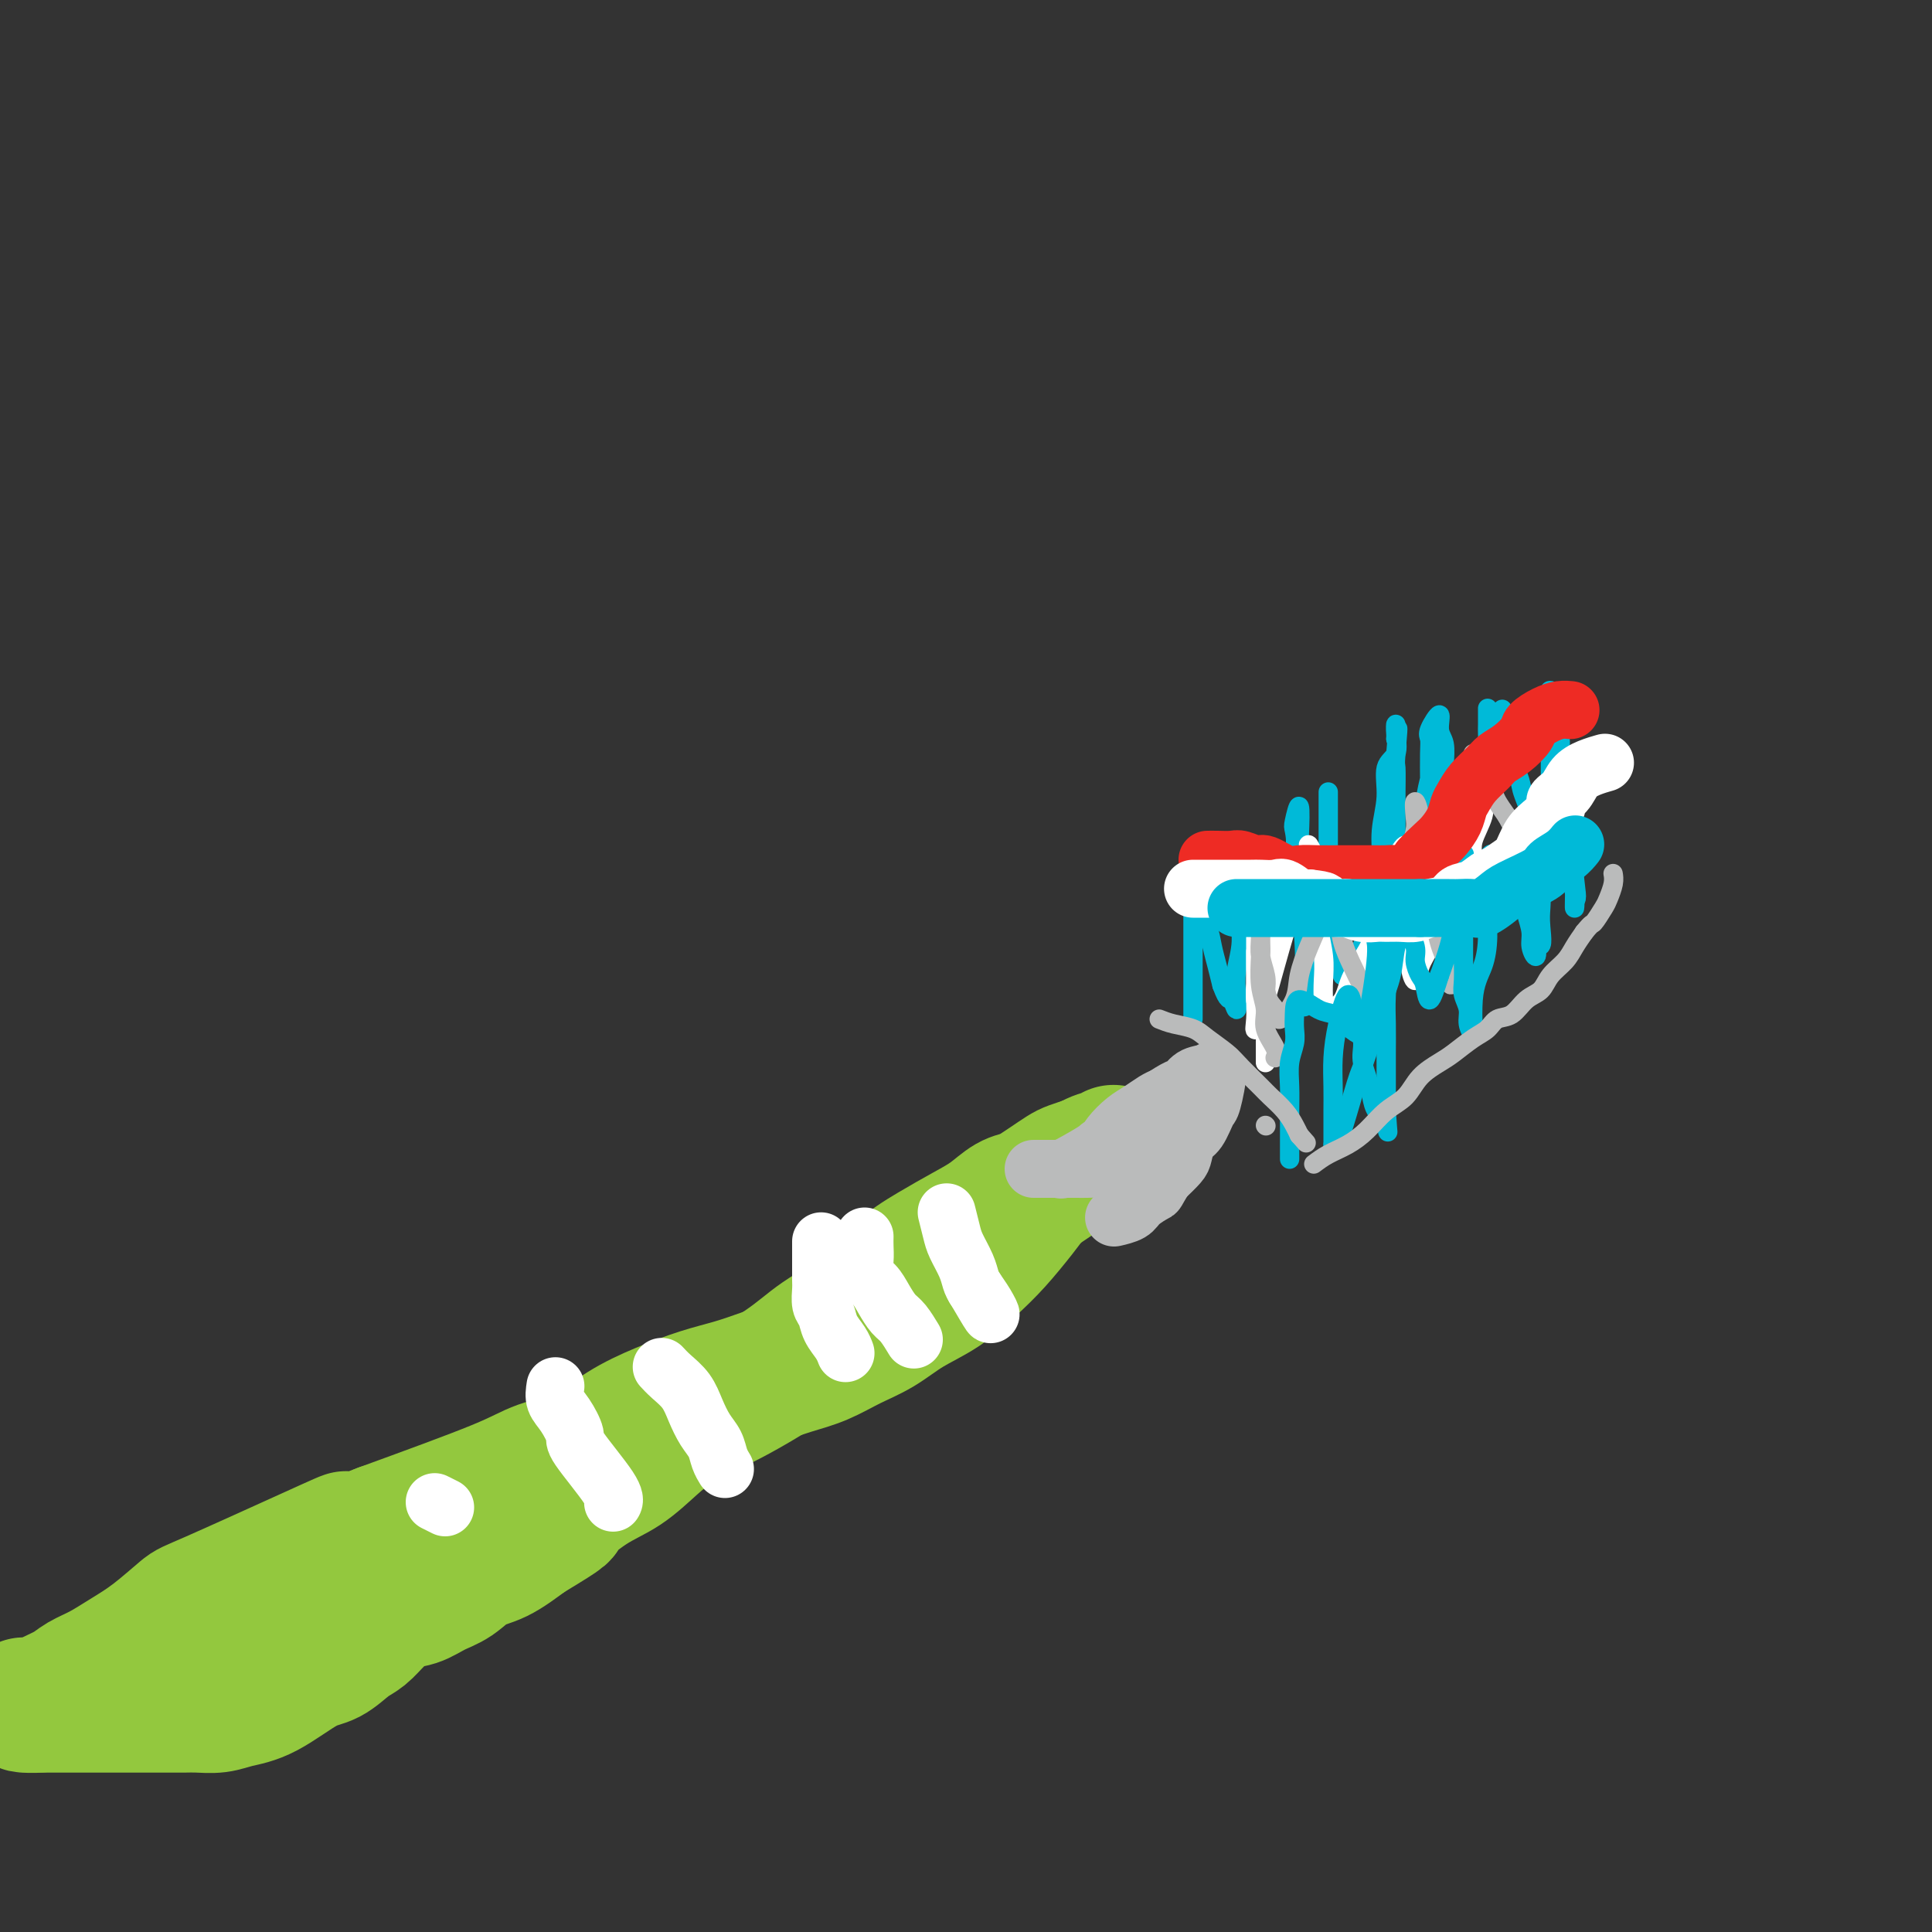 <svg viewBox='0 0 400 400' version='1.1' xmlns='http://www.w3.org/2000/svg' xmlns:xlink='http://www.w3.org/1999/xlink'><rect x="0" y="0" width="400" height="400" fill="#333333" stroke="none"/><g fill='none' stroke='#00BAD8' stroke-width='4' stroke-linecap='round' stroke-linejoin='round'><path d='M247,211c0.000,-2.096 0.000,-4.192 0,-6c-0.000,-1.808 -0.000,-3.327 0,-5c0.000,-1.673 0.000,-3.501 0,-5c-0.000,-1.499 -0.001,-2.670 0,-4c0.001,-1.330 0.002,-2.817 0,-4c-0.002,-1.183 -0.008,-2.060 0,-3c0.008,-0.940 0.029,-1.942 0,-2c-0.029,-0.058 -0.110,0.830 0,2c0.110,1.170 0.411,2.623 1,4c0.589,1.377 1.467,2.678 2,4c0.533,1.322 0.720,2.664 1,4c0.280,1.336 0.651,2.668 1,4c0.349,1.332 0.674,2.666 1,4'/><path d='M253,204c1.322,3.620 1.626,2.669 2,3c0.374,0.331 0.816,1.943 1,2c0.184,0.057 0.109,-1.443 0,-3c-0.109,-1.557 -0.254,-3.173 0,-5c0.254,-1.827 0.905,-3.866 1,-6c0.095,-2.134 -0.368,-4.362 0,-6c0.368,-1.638 1.565,-2.684 2,-4c0.435,-1.316 0.106,-2.902 0,-4c-0.106,-1.098 0.009,-1.709 0,-3c-0.009,-1.291 -0.143,-3.263 0,-3c0.143,0.263 0.564,2.761 1,5c0.436,2.239 0.887,4.218 1,6c0.113,1.782 -0.110,3.366 0,5c0.110,1.634 0.555,3.317 1,5'/><path d='M262,196c0.492,3.919 0.222,3.218 0,4c-0.222,0.782 -0.395,3.049 0,3c0.395,-0.049 1.358,-2.414 2,-4c0.642,-1.586 0.964,-2.394 1,-4c0.036,-1.606 -0.214,-4.010 0,-6c0.214,-1.990 0.894,-3.566 1,-5c0.106,-1.434 -0.360,-2.726 0,-4c0.360,-1.274 1.547,-2.530 2,-4c0.453,-1.470 0.173,-3.155 0,-4c-0.173,-0.845 -0.239,-0.851 0,-2c0.239,-1.149 0.782,-3.442 1,-3c0.218,0.442 0.111,3.618 0,6c-0.111,2.382 -0.226,3.968 0,8c0.226,4.032 0.792,10.509 1,14c0.208,3.491 0.060,3.998 0,5c-0.060,1.002 -0.030,2.501 0,4'/><path d='M270,204c0.123,6.525 -0.068,4.337 0,3c0.068,-1.337 0.397,-1.824 1,-3c0.603,-1.176 1.482,-3.040 2,-5c0.518,-1.960 0.675,-4.016 1,-6c0.325,-1.984 0.819,-3.896 1,-6c0.181,-2.104 0.048,-4.401 0,-6c-0.048,-1.599 -0.013,-2.502 0,-4c0.013,-1.498 0.003,-3.593 0,-5c-0.003,-1.407 -0.001,-2.125 0,-3c0.001,-0.875 0.000,-1.906 0,-3c-0.000,-1.094 -0.000,-2.252 0,-2c0.000,0.252 0.000,1.914 0,4c-0.000,2.086 -0.000,4.596 0,7c0.000,2.404 0.000,4.702 0,7'/><path d='M275,182c0.471,3.768 1.649,5.187 2,7c0.351,1.813 -0.125,4.020 0,6c0.125,1.980 0.849,3.734 1,5c0.151,1.266 -0.272,2.042 0,2c0.272,-0.042 1.240,-0.904 2,-2c0.760,-1.096 1.313,-2.426 2,-4c0.687,-1.574 1.509,-3.391 2,-5c0.491,-1.609 0.651,-3.008 1,-5c0.349,-1.992 0.886,-4.576 1,-7c0.114,-2.424 -0.194,-4.686 0,-7c0.194,-2.314 0.889,-4.678 1,-7c0.111,-2.322 -0.363,-4.600 0,-6c0.363,-1.400 1.561,-1.922 2,-3c0.439,-1.078 0.118,-2.713 0,-4c-0.118,-1.287 -0.034,-2.225 0,-2c0.034,0.225 0.017,1.612 0,3'/><path d='M289,153c0.774,-5.310 0.207,0.414 0,3c-0.207,2.586 -0.056,2.032 0,3c0.056,0.968 0.015,3.458 0,5c-0.015,1.542 -0.004,2.138 0,3c0.004,0.862 0.001,1.991 0,3c-0.001,1.009 -0.000,1.898 0,3c0.000,1.102 -0.001,2.418 0,4c0.001,1.582 0.003,3.429 0,5c-0.003,1.571 -0.011,2.867 0,4c0.011,1.133 0.039,2.102 0,3c-0.039,0.898 -0.146,1.724 0,3c0.146,1.276 0.546,3.002 1,3c0.454,-0.002 0.962,-1.732 1,-3c0.038,-1.268 -0.392,-2.074 0,-3c0.392,-0.926 1.608,-1.972 2,-3c0.392,-1.028 -0.039,-2.038 0,-3c0.039,-0.962 0.546,-1.876 1,-3c0.454,-1.124 0.853,-2.456 1,-4c0.147,-1.544 0.042,-3.298 0,-5c-0.042,-1.702 -0.021,-3.351 0,-5'/><path d='M295,166c1.002,-5.360 1.008,-4.259 1,-5c-0.008,-0.741 -0.031,-3.324 0,-5c0.031,-1.676 0.117,-2.445 0,-3c-0.117,-0.555 -0.438,-0.895 0,-2c0.438,-1.105 1.634,-2.974 2,-3c0.366,-0.026 -0.098,1.793 0,3c0.098,1.207 0.758,1.803 1,3c0.242,1.197 0.065,2.996 0,4c-0.065,1.004 -0.017,1.214 0,2c0.017,0.786 0.005,2.149 0,3c-0.005,0.851 -0.001,1.191 0,2c0.001,0.809 0.000,2.088 0,3c-0.000,0.912 -0.000,1.456 0,2'/><path d='M299,170c0.148,4.022 0.019,3.078 0,3c-0.019,-0.078 0.072,0.710 0,2c-0.072,1.290 -0.306,3.083 0,3c0.306,-0.083 1.153,-2.041 2,-4'/><path d='M301,174c0.669,-1.290 1.342,-2.513 2,-4c0.658,-1.487 1.301,-3.236 2,-5c0.699,-1.764 1.455,-3.541 2,-5c0.545,-1.459 0.878,-2.598 1,-4c0.122,-1.402 0.033,-3.067 0,-4c-0.033,-0.933 -0.009,-1.136 0,-2c0.009,-0.864 0.003,-2.390 0,-3c-0.003,-0.610 -0.001,-0.305 0,0'/></g>
<g fill='none' stroke='#FFFFFF' stroke-width='4' stroke-linecap='round' stroke-linejoin='round'><path d='M262,220c0.000,-0.421 0.000,-0.843 0,-2c-0.000,-1.157 -0.000,-3.050 0,-5c0.000,-1.950 0.000,-3.958 0,-6c-0.000,-2.042 -0.000,-4.116 0,-6c0.000,-1.884 0.001,-3.576 0,-5c-0.001,-1.424 -0.003,-2.580 0,-4c0.003,-1.420 0.011,-3.103 0,-3c-0.011,0.103 -0.041,1.994 0,3c0.041,1.006 0.155,1.129 0,3c-0.155,1.871 -0.578,5.491 -1,7c-0.422,1.509 -0.845,0.906 -1,2c-0.155,1.094 -0.044,3.884 0,3c0.044,-0.884 0.022,-5.442 0,-10'/><path d='M260,197c0.000,-2.302 0.000,-3.058 0,-4c-0.000,-0.942 -0.000,-2.069 0,-4c0.000,-1.931 0.000,-4.667 0,-3c-0.000,1.667 -0.002,7.737 0,11c0.002,3.263 0.006,3.719 0,5c-0.006,1.281 -0.024,3.388 0,5c0.024,1.612 0.089,2.730 0,4c-0.089,1.270 -0.333,2.693 0,2c0.333,-0.693 1.245,-3.503 2,-6c0.755,-2.497 1.355,-4.681 2,-7c0.645,-2.319 1.334,-4.772 2,-7c0.666,-2.228 1.308,-4.232 2,-6c0.692,-1.768 1.433,-3.299 2,-5c0.567,-1.701 0.960,-3.573 1,-5c0.040,-1.427 -0.274,-2.408 0,-2c0.274,0.408 1.137,2.204 2,4'/><path d='M273,179c0.326,1.610 0.140,4.637 0,7c-0.140,2.363 -0.233,4.064 0,6c0.233,1.936 0.791,4.108 1,6c0.209,1.892 0.070,3.502 0,5c-0.070,1.498 -0.072,2.882 0,4c0.072,1.118 0.217,1.971 1,2c0.783,0.029 2.203,-0.764 3,-2c0.797,-1.236 0.972,-2.913 2,-5c1.028,-2.087 2.910,-4.584 4,-7c1.090,-2.416 1.388,-4.753 2,-7c0.612,-2.247 1.537,-4.406 2,-6c0.463,-1.594 0.464,-2.623 1,-4c0.536,-1.377 1.606,-3.101 2,-3c0.394,0.101 0.113,2.029 0,4c-0.113,1.971 -0.056,3.986 0,6'/><path d='M291,185c-0.064,2.652 -0.225,4.282 0,6c0.225,1.718 0.837,3.526 1,5c0.163,1.474 -0.121,2.616 0,4c0.121,1.384 0.648,3.012 1,3c0.352,-0.012 0.528,-1.664 1,-3c0.472,-1.336 1.241,-2.356 2,-4c0.759,-1.644 1.508,-3.910 2,-6c0.492,-2.090 0.727,-4.003 1,-6c0.273,-1.997 0.584,-4.078 1,-6c0.416,-1.922 0.938,-3.684 1,-5c0.062,-1.316 -0.337,-2.184 0,-4c0.337,-1.816 1.410,-4.580 2,-3c0.590,1.580 0.697,7.502 1,11c0.303,3.498 0.801,4.571 1,6c0.199,1.429 0.100,3.215 0,5'/><path d='M305,188c0.312,4.135 0.091,3.474 0,3c-0.091,-0.474 -0.053,-0.761 0,-3c0.053,-2.239 0.119,-6.429 0,-9c-0.119,-2.571 -0.424,-3.524 0,-5c0.424,-1.476 1.576,-3.474 2,-5c0.424,-1.526 0.121,-2.579 0,-3c-0.121,-0.421 -0.061,-0.211 0,0'/></g>
<g fill='none' stroke='#BABBBB' stroke-width='4' stroke-linecap='round' stroke-linejoin='round'><path d='M264,219c0.235,-0.485 0.469,-0.970 0,-2c-0.469,-1.030 -1.642,-2.605 -2,-4c-0.358,-1.395 0.100,-2.612 0,-4c-0.100,-1.388 -0.759,-2.948 -1,-5c-0.241,-2.052 -0.066,-4.594 0,-6c0.066,-1.406 0.021,-1.674 0,-3c-0.021,-1.326 -0.020,-3.709 0,-4c0.020,-0.291 0.057,1.510 0,3c-0.057,1.490 -0.208,2.670 0,4c0.208,1.330 0.774,2.808 1,4c0.226,1.192 0.113,2.096 0,3'/><path d='M262,205c0.593,2.901 1.576,3.155 2,4c0.424,0.845 0.288,2.282 1,2c0.712,-0.282 2.271,-2.285 3,-4c0.729,-1.715 0.626,-3.144 1,-5c0.374,-1.856 1.224,-4.140 2,-6c0.776,-1.860 1.478,-3.296 2,-5c0.522,-1.704 0.865,-3.675 1,-5c0.135,-1.325 0.063,-2.004 0,-3c-0.063,-0.996 -0.116,-2.308 0,-2c0.116,0.308 0.401,2.235 1,4c0.599,1.765 1.511,3.368 2,5c0.489,1.632 0.554,3.293 1,5c0.446,1.707 1.274,3.460 2,5c0.726,1.540 1.350,2.869 2,4c0.650,1.131 1.325,2.066 2,3'/><path d='M284,207c1.666,4.319 0.831,3.116 1,2c0.169,-1.116 1.340,-2.145 2,-4c0.660,-1.855 0.807,-4.534 1,-7c0.193,-2.466 0.430,-4.717 1,-7c0.570,-2.283 1.472,-4.598 2,-7c0.528,-2.402 0.682,-4.892 1,-7c0.318,-2.108 0.801,-3.834 1,-5c0.199,-1.166 0.112,-1.773 0,-3c-0.112,-1.227 -0.251,-3.075 0,-3c0.251,0.075 0.893,2.073 1,4c0.107,1.927 -0.319,3.781 0,6c0.319,2.219 1.385,4.801 2,7c0.615,2.199 0.781,4.015 1,6c0.219,1.985 0.491,4.139 1,6c0.509,1.861 1.254,3.431 2,5'/><path d='M300,200c1.023,5.943 0.081,3.801 0,2c-0.081,-1.801 0.701,-3.260 1,-5c0.299,-1.740 0.117,-3.760 0,-6c-0.117,-2.240 -0.167,-4.699 0,-7c0.167,-2.301 0.552,-4.445 1,-7c0.448,-2.555 0.961,-5.522 1,-8c0.039,-2.478 -0.394,-4.467 0,-6c0.394,-1.533 1.615,-2.611 2,-4c0.385,-1.389 -0.066,-3.089 0,-3c0.066,0.089 0.650,1.966 1,3c0.350,1.034 0.465,1.226 1,2c0.535,0.774 1.490,2.132 2,3c0.510,0.868 0.574,1.248 1,2c0.426,0.752 1.213,1.876 2,3'/><path d='M312,169c1.167,2.167 0.583,1.083 0,0'/></g>
<g fill='none' stroke='#00BAD8' stroke-width='4' stroke-linecap='round' stroke-linejoin='round'><path d='M267,240c0.002,-1.665 0.004,-3.331 0,-5c-0.004,-1.669 -0.015,-3.342 0,-5c0.015,-1.658 0.057,-3.299 0,-5c-0.057,-1.701 -0.211,-3.460 0,-5c0.211,-1.540 0.787,-2.861 1,-4c0.213,-1.139 0.063,-2.096 0,-3c-0.063,-0.904 -0.039,-1.753 0,-3c0.039,-1.247 0.093,-2.891 1,-3c0.907,-0.109 2.667,1.317 4,2c1.333,0.683 2.238,0.624 3,1c0.762,0.376 1.381,1.188 2,2'/><path d='M278,212c1.985,1.212 2.448,1.741 3,2c0.552,0.259 1.191,0.249 2,-3c0.809,-3.249 1.786,-9.736 2,-13c0.214,-3.264 -0.335,-3.305 0,-3c0.335,0.305 1.554,0.955 2,3c0.446,2.045 0.120,5.485 0,8c-0.120,2.515 -0.032,4.105 0,6c0.032,1.895 0.009,4.096 0,6c-0.009,1.904 -0.002,3.513 0,5c0.002,1.487 0.001,2.854 0,4c-0.001,1.146 -0.000,2.073 0,3'/><path d='M287,230c0.418,6.241 0.461,4.344 0,3c-0.461,-1.344 -1.428,-2.134 -2,-3c-0.572,-0.866 -0.749,-1.807 -1,-3c-0.251,-1.193 -0.574,-2.638 -1,-4c-0.426,-1.362 -0.953,-2.640 -1,-4c-0.047,-1.360 0.387,-2.803 0,-4c-0.387,-1.197 -1.596,-2.149 -2,-3c-0.404,-0.851 -0.003,-1.600 0,-3c0.003,-1.400 -0.391,-3.449 -1,-3c-0.609,0.449 -1.431,3.397 -2,6c-0.569,2.603 -0.885,4.860 -1,7c-0.115,2.140 -0.031,4.161 0,6c0.031,1.839 0.008,3.495 0,5c-0.008,1.505 -0.002,2.859 0,4c0.002,1.141 0.001,2.071 0,3'/><path d='M276,237c0.346,2.822 2.713,-5.622 4,-10c1.287,-4.378 1.496,-4.691 2,-6c0.504,-1.309 1.303,-3.615 2,-6c0.697,-2.385 1.291,-4.851 2,-7c0.709,-2.149 1.534,-3.983 2,-6c0.466,-2.017 0.573,-4.219 1,-6c0.427,-1.781 1.175,-3.143 2,-3c0.825,0.143 1.726,1.790 2,3c0.274,1.210 -0.078,1.982 0,3c0.078,1.018 0.588,2.283 1,3c0.412,0.717 0.726,0.885 1,2c0.274,1.115 0.507,3.176 1,3c0.493,-0.176 1.247,-2.588 2,-5'/><path d='M298,202c0.704,-1.895 1.464,-4.134 2,-6c0.536,-1.866 0.847,-3.361 1,-5c0.153,-1.639 0.146,-3.421 0,-5c-0.146,-1.579 -0.431,-2.953 0,-4c0.431,-1.047 1.580,-1.767 2,-3c0.420,-1.233 0.113,-2.977 0,-2c-0.113,0.977 -0.030,4.677 0,7c0.030,2.323 0.007,3.269 0,5c-0.007,1.731 0.002,4.249 0,6c-0.002,1.751 -0.016,2.737 0,4c0.016,1.263 0.060,2.802 0,4c-0.060,1.198 -0.226,2.053 0,3c0.226,0.947 0.844,1.986 1,3c0.156,1.014 -0.150,2.004 0,3c0.150,0.996 0.757,1.999 1,2c0.243,0.001 0.121,-0.999 0,-2'/><path d='M305,212c0.205,4.321 -0.281,-1.377 0,-5c0.281,-3.623 1.330,-5.170 2,-7c0.670,-1.830 0.959,-3.944 1,-6c0.041,-2.056 -0.168,-4.056 0,-6c0.168,-1.944 0.713,-3.834 1,-5c0.287,-1.166 0.316,-1.610 0,-3c-0.316,-1.390 -0.975,-3.726 0,-3c0.975,0.726 3.586,4.516 5,7c1.414,2.484 1.633,3.663 2,5c0.367,1.337 0.882,2.833 1,4c0.118,1.167 -0.160,2.007 0,3c0.160,0.993 0.760,2.141 1,2c0.240,-0.141 0.120,-1.570 0,-3'/><path d='M318,195c1.621,2.293 1.174,-0.974 1,-3c-0.174,-2.026 -0.074,-2.810 0,-4c0.074,-1.190 0.123,-2.785 0,-4c-0.123,-1.215 -0.420,-2.051 0,-3c0.420,-0.949 1.555,-2.011 2,-3c0.445,-0.989 0.200,-1.903 0,-3c-0.200,-1.097 -0.355,-2.376 0,-2c0.355,0.376 1.219,2.407 2,4c0.781,1.593 1.477,2.746 2,4c0.523,1.254 0.872,2.607 1,4c0.128,1.393 0.037,2.827 0,3c-0.037,0.173 -0.018,-0.913 0,-2'/><path d='M326,186c0.756,0.918 0.146,-2.287 0,-4c-0.146,-1.713 0.172,-1.932 0,-3c-0.172,-1.068 -0.835,-2.983 -1,-5c-0.165,-2.017 0.166,-4.135 0,-6c-0.166,-1.865 -0.829,-3.478 -1,-5c-0.171,-1.522 0.150,-2.953 0,-4c-0.150,-1.047 -0.772,-1.710 -1,-3c-0.228,-1.290 -0.061,-3.206 0,-3c0.061,0.206 0.016,2.533 0,4c-0.016,1.467 -0.004,2.072 0,3c0.004,0.928 0.001,2.177 0,3c-0.001,0.823 -0.000,1.221 0,2c0.000,0.779 0.000,1.941 0,3c-0.000,1.059 -0.000,2.017 0,2c0.000,-0.017 0.000,-1.008 0,-2'/><path d='M323,168c0.001,1.684 0.002,-1.606 0,-4c-0.002,-2.394 -0.008,-3.894 0,-5c0.008,-1.106 0.030,-1.820 0,-3c-0.030,-1.180 -0.113,-2.827 0,-4c0.113,-1.173 0.423,-1.872 0,-3c-0.423,-1.128 -1.577,-2.687 -2,-4c-0.423,-1.313 -0.113,-2.381 0,-2c0.113,0.381 0.030,2.212 0,4c-0.030,1.788 -0.009,3.532 0,5c0.009,1.468 0.004,2.660 0,4c-0.004,1.340 -0.007,2.829 0,4c0.007,1.171 0.022,2.025 0,3c-0.022,0.975 -0.083,2.070 0,3c0.083,0.930 0.309,1.694 0,2c-0.309,0.306 -1.155,0.153 -2,0'/><path d='M319,168c-0.936,3.248 -2.275,-0.131 -3,-2c-0.725,-1.869 -0.834,-2.229 -1,-3c-0.166,-0.771 -0.388,-1.953 -1,-3c-0.612,-1.047 -1.614,-1.959 -2,-3c-0.386,-1.041 -0.156,-2.213 0,-3c0.156,-0.787 0.238,-1.190 0,-2c-0.238,-0.810 -0.795,-2.026 -1,-3c-0.205,-0.974 -0.059,-1.707 0,-2c0.059,-0.293 0.029,-0.147 0,0'/></g>
<g fill='none' stroke='#BABBBB' stroke-width='4' stroke-linecap='round' stroke-linejoin='round'><path d='M272,241c0.911,-0.682 1.823,-1.364 3,-2c1.177,-0.636 2.621,-1.226 4,-2c1.379,-0.774 2.694,-1.730 4,-3c1.306,-1.270 2.603,-2.853 4,-4c1.397,-1.147 2.895,-1.858 4,-3c1.105,-1.142 1.819,-2.714 3,-4c1.181,-1.286 2.829,-2.285 4,-3c1.171,-0.715 1.864,-1.145 3,-2c1.136,-0.855 2.716,-2.134 4,-3c1.284,-0.866 2.273,-1.319 3,-2c0.727,-0.681 1.191,-1.589 2,-2c0.809,-0.411 1.964,-0.326 3,-1c1.036,-0.674 1.954,-2.109 3,-3c1.046,-0.891 2.219,-1.239 3,-2c0.781,-0.761 1.168,-1.936 2,-3c0.832,-1.064 2.109,-2.017 3,-3c0.891,-0.983 1.398,-1.995 2,-3c0.602,-1.005 1.301,-2.002 2,-3'/><path d='M328,193c1.736,-2.149 1.575,-1.522 2,-2c0.425,-0.478 1.434,-2.062 2,-3c0.566,-0.938 0.688,-1.231 1,-2c0.312,-0.769 0.815,-2.015 1,-3c0.185,-0.985 0.053,-1.710 0,-2c-0.053,-0.290 -0.026,-0.145 0,0'/><path d='M262,233c0.000,0.000 0.100,0.100 0.1,0.1'/><path d='M240,211c0.878,0.350 1.756,0.700 3,1c1.244,0.300 2.855,0.549 4,1c1.145,0.451 1.825,1.103 3,2c1.175,0.897 2.846,2.039 4,3c1.154,0.961 1.790,1.742 3,3c1.210,1.258 2.993,2.995 4,4c1.007,1.005 1.239,1.280 2,2c0.761,0.720 2.051,1.886 3,3c0.949,1.114 1.557,2.175 2,3c0.443,0.825 0.722,1.412 1,2'/><path d='M269,235c2.500,2.833 1.250,1.417 0,0'/></g>
<g fill='none' stroke='#93C83E' stroke-width='4' stroke-linecap='round' stroke-linejoin='round'><path d='M217,249c-1.025,1.024 -2.050,2.048 -3,3c-0.950,0.952 -1.823,1.833 -3,3c-1.177,1.167 -2.656,2.622 -4,4c-1.344,1.378 -2.551,2.679 -4,4c-1.449,1.321 -3.138,2.660 -5,4c-1.862,1.340 -3.895,2.680 -6,4c-2.105,1.320 -4.280,2.621 -6,4c-1.720,1.379 -2.983,2.837 -5,4c-2.017,1.163 -4.788,2.031 -7,3c-2.212,0.969 -3.864,2.038 -6,3c-2.136,0.962 -4.756,1.817 -7,3c-2.244,1.183 -4.110,2.695 -6,4c-1.890,1.305 -3.802,2.403 -6,4c-2.198,1.597 -4.683,3.691 -7,5c-2.317,1.309 -4.466,1.831 -7,3c-2.534,1.169 -5.452,2.983 -8,4c-2.548,1.017 -4.724,1.235 -7,2c-2.276,0.765 -4.650,2.076 -7,3c-2.350,0.924 -4.675,1.462 -7,2'/><path d='M106,315c-6.860,2.747 -6.011,2.616 -7,3c-0.989,0.384 -3.816,1.284 -6,2c-2.184,0.716 -3.724,1.247 -6,2c-2.276,0.753 -5.286,1.728 -8,3c-2.714,1.272 -5.131,2.839 -7,4c-1.869,1.161 -3.189,1.914 -5,3c-1.811,1.086 -4.111,2.504 -6,4c-1.889,1.496 -3.367,3.069 -5,4c-1.633,0.931 -3.423,1.219 -5,2c-1.577,0.781 -2.943,2.053 -4,3c-1.057,0.947 -1.806,1.568 -3,2c-1.194,0.432 -2.832,0.676 -4,1c-1.168,0.324 -1.864,0.727 -3,1c-1.136,0.273 -2.711,0.416 -4,1c-1.289,0.584 -2.292,1.609 -3,2c-0.708,0.391 -1.122,0.147 -2,0c-0.878,-0.147 -2.222,-0.197 -3,0c-0.778,0.197 -0.992,0.640 -2,1c-1.008,0.360 -2.810,0.635 -4,1c-1.190,0.365 -1.769,0.818 -2,1c-0.231,0.182 -0.116,0.091 0,0'/></g>
<g fill='none' stroke='#93C83E' stroke-width='28' stroke-linecap='round' stroke-linejoin='round'><path d='M214,247c-0.817,1.129 -1.634,2.258 -3,4c-1.366,1.742 -3.280,4.098 -5,6c-1.720,1.902 -3.245,3.352 -5,5c-1.755,1.648 -3.738,3.495 -6,5c-2.262,1.505 -4.802,2.668 -7,4c-2.198,1.332 -4.053,2.832 -6,4c-1.947,1.168 -3.985,2.004 -6,3c-2.015,0.996 -4.006,2.153 -6,3c-1.994,0.847 -3.990,1.384 -6,2c-2.010,0.616 -4.033,1.310 -6,2c-1.967,0.690 -3.876,1.374 -6,2c-2.124,0.626 -4.462,1.192 -7,2c-2.538,0.808 -5.277,1.857 -8,3c-2.723,1.143 -5.431,2.381 -8,4c-2.569,1.619 -4.998,3.620 -8,5c-3.002,1.380 -6.578,2.141 -9,3c-2.422,0.859 -3.692,1.817 -9,4c-5.308,2.183 -14.654,5.592 -24,9'/><path d='M79,317c-17.626,6.906 -10.191,3.173 -8,2c2.191,-1.173 -0.864,0.216 -7,3c-6.136,2.784 -15.355,6.962 -20,9c-4.645,2.038 -4.718,1.935 -6,3c-1.282,1.065 -3.773,3.296 -6,5c-2.227,1.704 -4.190,2.880 -6,4c-1.810,1.120 -3.466,2.185 -5,3c-1.534,0.815 -2.946,1.381 -4,2c-1.054,0.619 -1.749,1.290 -3,2c-1.251,0.710 -3.057,1.458 -4,2c-0.943,0.542 -1.023,0.877 -2,1c-0.977,0.123 -2.851,0.035 -3,0c-0.149,-0.035 1.425,-0.018 3,0'/><path d='M8,353c1.697,-0.000 4.438,-0.000 6,0c1.562,0.000 1.944,0.000 3,0c1.056,-0.000 2.785,-0.000 4,0c1.215,0.000 1.914,0.000 3,0c1.086,-0.000 2.558,-0.000 4,0c1.442,0.000 2.854,0.001 4,0c1.146,-0.001 2.027,-0.003 3,0c0.973,0.003 2.038,0.012 3,0c0.962,-0.012 1.821,-0.045 3,0c1.179,0.045 2.678,0.169 4,0c1.322,-0.169 2.468,-0.629 4,-1c1.532,-0.371 3.449,-0.651 6,-2c2.551,-1.349 5.735,-3.767 8,-5c2.265,-1.233 3.610,-1.280 5,-2c1.390,-0.720 2.826,-2.114 4,-3c1.174,-0.886 2.088,-1.263 3,-2c0.912,-0.737 1.822,-1.834 3,-3c1.178,-1.166 2.624,-2.399 4,-3c1.376,-0.601 2.680,-0.568 4,-1c1.320,-0.432 2.655,-1.328 4,-2c1.345,-0.672 2.701,-1.118 4,-2c1.299,-0.882 2.542,-2.199 4,-3c1.458,-0.801 3.131,-1.086 5,-2c1.869,-0.914 3.935,-2.457 6,-4'/><path d='M109,318c9.667,-5.826 6.836,-4.393 7,-5c0.164,-0.607 3.325,-3.256 6,-5c2.675,-1.744 4.865,-2.585 7,-4c2.135,-1.415 4.215,-3.406 6,-5c1.785,-1.594 3.274,-2.792 5,-4c1.726,-1.208 3.688,-2.428 5,-3c1.312,-0.572 1.973,-0.498 5,-2c3.027,-1.502 8.421,-4.582 12,-7c3.579,-2.418 5.341,-4.174 8,-6c2.659,-1.826 6.213,-3.724 9,-6c2.787,-2.276 4.808,-4.932 7,-7c2.192,-2.068 4.555,-3.548 7,-5c2.445,-1.452 4.972,-2.875 7,-4c2.028,-1.125 3.557,-1.953 5,-3c1.443,-1.047 2.799,-2.312 4,-3c1.201,-0.688 2.246,-0.800 3,-1c0.754,-0.200 1.216,-0.487 2,-1c0.784,-0.513 1.891,-1.251 3,-2c1.109,-0.749 2.222,-1.509 3,-2c0.778,-0.491 1.222,-0.712 2,-1c0.778,-0.288 1.889,-0.644 3,-1'/><path d='M225,241c5.226,-2.667 2.292,-0.333 2,0c-0.292,0.333 2.060,-1.333 3,-2c0.940,-0.667 0.470,-0.333 0,0'/></g>
<g fill='none' stroke='#BABBBB' stroke-width='12' stroke-linecap='round' stroke-linejoin='round'><path d='M214,242c1.009,-0.000 2.017,-0.001 3,0c0.983,0.001 1.939,0.002 3,0c1.061,-0.002 2.226,-0.007 3,0c0.774,0.007 1.156,0.024 2,0c0.844,-0.024 2.150,-0.091 3,0c0.850,0.091 1.244,0.339 2,0c0.756,-0.339 1.873,-1.266 3,-2c1.127,-0.734 2.265,-1.274 3,-2c0.735,-0.726 1.067,-1.636 2,-3c0.933,-1.364 2.466,-3.182 4,-5'/><path d='M242,230c1.766,-2.144 1.679,-2.502 2,-3c0.321,-0.498 1.048,-1.134 2,-2c0.952,-0.866 2.129,-1.962 2,-2c-0.129,-0.038 -1.565,0.981 -3,2'/><path d='M245,225c-0.698,0.606 -0.942,1.121 -2,2c-1.058,0.879 -2.931,2.122 -4,3c-1.069,0.878 -1.336,1.391 -2,2c-0.664,0.609 -1.727,1.314 -3,2c-1.273,0.686 -2.758,1.354 -4,2c-1.242,0.646 -2.242,1.271 -3,2c-0.758,0.729 -1.273,1.564 -2,2c-0.727,0.436 -1.664,0.475 -3,1c-1.336,0.525 -3.071,1.536 -2,1c1.071,-0.536 4.948,-2.620 7,-4c2.052,-1.380 2.279,-2.058 3,-3c0.721,-0.942 1.935,-2.149 3,-3c1.065,-0.851 1.979,-1.344 3,-2c1.021,-0.656 2.149,-1.473 3,-2c0.851,-0.527 1.426,-0.763 2,-1'/><path d='M241,227c3.763,-2.507 3.671,-1.774 4,-2c0.329,-0.226 1.081,-1.409 2,-2c0.919,-0.591 2.006,-0.589 3,-1c0.994,-0.411 1.896,-1.233 2,0c0.104,1.233 -0.588,4.522 -1,6c-0.412,1.478 -0.543,1.144 -1,2c-0.457,0.856 -1.241,2.904 -2,4c-0.759,1.096 -1.492,1.242 -2,2c-0.508,0.758 -0.791,2.127 -1,3c-0.209,0.873 -0.346,1.249 -1,2c-0.654,0.751 -1.827,1.875 -3,3'/><path d='M241,244c-1.838,3.062 -1.432,2.715 -2,3c-0.568,0.285 -2.111,1.200 -3,2c-0.889,0.800 -1.124,1.485 -2,2c-0.876,0.515 -2.393,0.862 -3,1c-0.607,0.138 -0.303,0.069 0,0'/></g>
<g fill='none' stroke='#FFFFFF' stroke-width='12' stroke-linecap='round' stroke-linejoin='round'><path d='M196,251c0.363,1.451 0.726,2.902 1,4c0.274,1.098 0.457,1.844 1,3c0.543,1.156 1.444,2.724 2,4c0.556,1.276 0.768,2.262 1,3c0.232,0.738 0.485,1.229 1,2c0.515,0.771 1.293,1.823 2,3c0.707,1.177 1.345,2.479 1,2c-0.345,-0.479 -1.672,-2.740 -3,-5'/><path d='M202,267c-0.333,-0.500 -0.167,-0.250 0,0'/><path d='M179,256c-0.013,0.585 -0.026,1.171 0,2c0.026,0.829 0.090,1.903 0,3c-0.090,1.097 -0.334,2.218 0,3c0.334,0.782 1.246,1.226 2,2c0.754,0.774 1.351,1.879 2,3c0.649,1.121 1.349,2.259 2,3c0.651,0.741 1.252,1.084 2,2c0.748,0.916 1.642,2.405 2,3c0.358,0.595 0.179,0.298 0,0'/><path d='M170,257c-0.001,1.122 -0.001,2.244 0,3c0.001,0.756 0.004,1.146 0,2c-0.004,0.854 -0.013,2.171 0,3c0.013,0.829 0.049,1.170 0,2c-0.049,0.830 -0.181,2.149 0,3c0.181,0.851 0.676,1.234 1,2c0.324,0.766 0.479,1.917 1,3c0.521,1.083 1.410,2.099 2,3c0.590,0.901 0.883,1.686 1,2c0.117,0.314 0.059,0.157 0,0'/><path d='M137,283c0.554,0.600 1.108,1.199 2,2c0.892,0.801 2.123,1.803 3,3c0.877,1.197 1.402,2.587 2,4c0.598,1.413 1.271,2.848 2,4c0.729,1.152 1.515,2.020 2,3c0.485,0.980 0.669,2.072 1,3c0.331,0.928 0.809,1.694 1,2c0.191,0.306 0.096,0.153 0,0'/><path d='M115,287c-0.161,1.041 -0.323,2.082 0,3c0.323,0.918 1.130,1.714 2,3c0.870,1.286 1.802,3.063 2,4c0.198,0.937 -0.339,1.035 1,3c1.339,1.965 4.553,5.798 6,8c1.447,2.202 1.128,2.772 1,3c-0.128,0.228 -0.064,0.114 0,0'/><path d='M90,311c0.833,0.417 1.667,0.833 2,1c0.333,0.167 0.167,0.083 0,0'/></g>
<g fill='none' stroke='#EE2B24' stroke-width='12' stroke-linecap='round' stroke-linejoin='round'><path d='M250,178c0.544,-0.009 1.088,-0.019 2,0c0.912,0.019 2.191,0.065 3,0c0.809,-0.065 1.150,-0.242 2,0c0.850,0.242 2.211,0.902 3,1c0.789,0.098 1.005,-0.366 2,0c0.995,0.366 2.768,1.562 4,2c1.232,0.438 1.922,0.117 3,0c1.078,-0.117 2.544,-0.031 4,0c1.456,0.031 2.903,0.008 4,0c1.097,-0.008 1.845,0.000 3,0c1.155,-0.000 2.718,-0.008 4,0c1.282,0.008 2.282,0.033 3,0c0.718,-0.033 1.155,-0.124 2,0c0.845,0.124 2.099,0.464 3,0c0.901,-0.464 1.451,-1.732 2,-3'/><path d='M294,178c0.896,-1.060 2.138,-2.208 3,-3c0.862,-0.792 1.346,-1.226 2,-2c0.654,-0.774 1.477,-1.888 2,-3c0.523,-1.112 0.744,-2.224 1,-3c0.256,-0.776 0.546,-1.218 1,-2c0.454,-0.782 1.071,-1.904 2,-3c0.929,-1.096 2.170,-2.166 3,-3c0.830,-0.834 1.251,-1.431 2,-2c0.749,-0.569 1.828,-1.109 3,-2c1.172,-0.891 2.437,-2.134 3,-3c0.563,-0.866 0.424,-1.356 1,-2c0.576,-0.644 1.866,-1.441 3,-2c1.134,-0.559 2.113,-0.881 3,-1c0.887,-0.119 1.682,-0.034 2,0c0.318,0.034 0.159,0.017 0,0'/></g>
<g fill='none' stroke='#FFFFFF' stroke-width='12' stroke-linecap='round' stroke-linejoin='round'><path d='M247,184c0.959,-0.000 1.918,-0.000 3,0c1.082,0.000 2.286,0.001 3,0c0.714,-0.001 0.939,-0.002 2,0c1.061,0.002 2.959,0.008 4,0c1.041,-0.008 1.224,-0.030 2,0c0.776,0.030 2.146,0.111 3,0c0.854,-0.111 1.191,-0.415 2,0c0.809,0.415 2.088,1.547 3,2c0.912,0.453 1.456,0.226 2,0'/><path d='M271,186c4.233,0.471 2.815,0.648 3,1c0.185,0.352 1.974,0.879 3,1c1.026,0.121 1.289,-0.164 2,0c0.711,0.164 1.870,0.777 3,1c1.130,0.223 2.230,0.057 3,0c0.770,-0.057 1.211,-0.003 2,0c0.789,0.003 1.926,-0.045 3,0c1.074,0.045 2.086,0.182 3,0c0.914,-0.182 1.729,-0.683 3,-1c1.271,-0.317 2.997,-0.451 4,-1c1.003,-0.549 1.284,-1.512 2,-2c0.716,-0.488 1.869,-0.499 3,-1c1.131,-0.501 2.242,-1.492 3,-2c0.758,-0.508 1.165,-0.534 2,-1c0.835,-0.466 2.100,-1.372 3,-2c0.900,-0.628 1.435,-0.977 2,-2c0.565,-1.023 1.162,-2.721 2,-4c0.838,-1.279 1.919,-2.140 3,-3'/><path d='M320,170c3.449,-3.456 2.070,-3.595 2,-4c-0.070,-0.405 1.169,-1.075 2,-2c0.831,-0.925 1.254,-2.104 2,-3c0.746,-0.896 1.816,-1.511 3,-2c1.184,-0.489 2.481,-0.854 3,-1c0.519,-0.146 0.259,-0.073 0,0'/></g>
<g fill='none' stroke='#00BAD8' stroke-width='12' stroke-linecap='round' stroke-linejoin='round'><path d='M256,188c1.038,0.000 2.076,0.000 3,0c0.924,0.000 1.734,0.000 3,0c1.266,0.000 2.986,0.000 4,0c1.014,0.000 1.320,0.000 2,0c0.680,0.000 1.733,0.000 3,0c1.267,0.000 2.747,0.000 4,0c1.253,0.000 2.278,0.000 3,0c0.722,0.000 1.141,0.000 2,0c0.859,0.000 2.158,0.000 3,0c0.842,0.000 1.226,-0.000 2,0c0.774,0.000 1.939,0.000 3,0c1.061,0.000 2.017,0.000 3,0c0.983,0.000 1.991,0.000 3,0'/><path d='M294,188c6.110,0.001 2.384,0.002 2,0c-0.384,-0.002 2.572,-0.007 4,0c1.428,0.007 1.327,0.025 2,0c0.673,-0.025 2.121,-0.093 3,0c0.879,0.093 1.189,0.348 2,0c0.811,-0.348 2.121,-1.300 3,-2c0.879,-0.700 1.325,-1.148 3,-2c1.675,-0.852 4.579,-2.110 6,-3c1.421,-0.890 1.360,-1.414 2,-2c0.640,-0.586 1.980,-1.235 3,-2c1.020,-0.765 1.720,-1.647 2,-2c0.280,-0.353 0.140,-0.176 0,0'/></g>
</svg>